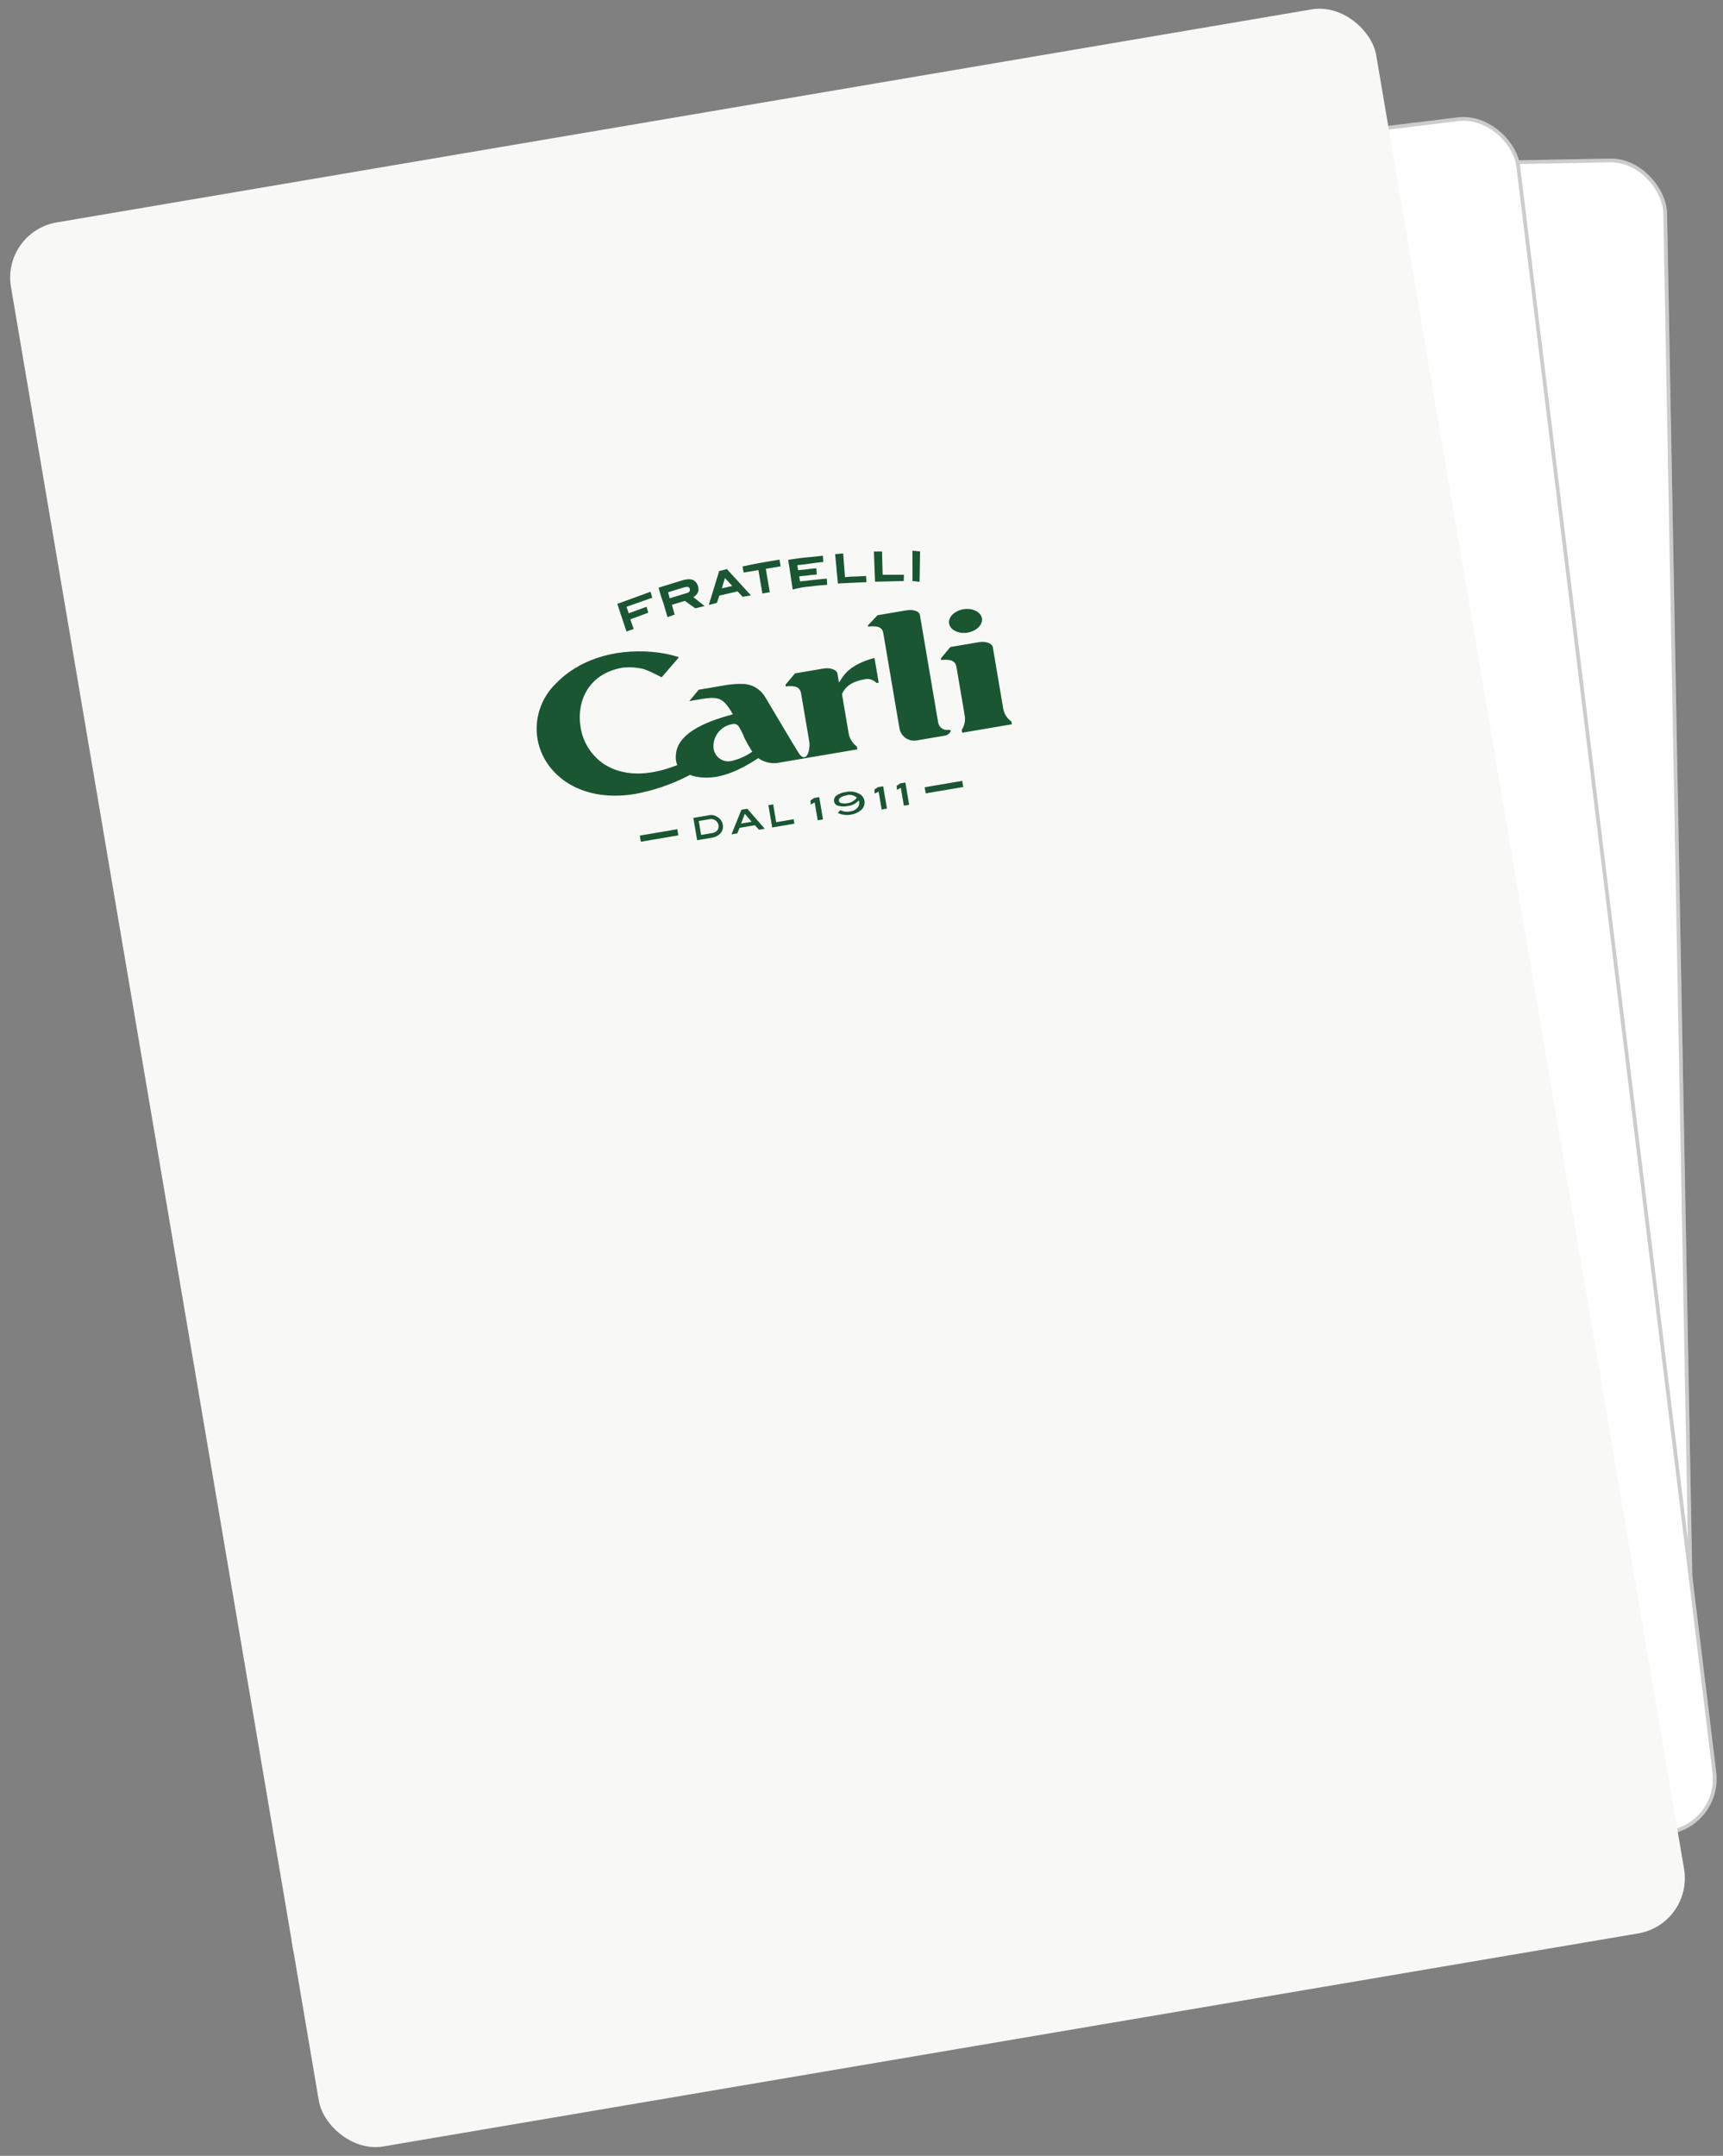 <?xml version="1.0" encoding="UTF-8"?>
<svg xmlns="http://www.w3.org/2000/svg" width="462" height="578" viewBox="0 0 462 578" fill="none">
  <rect x="0" y="0" width="462" height="578" fill="#808080" stroke="none"/>
  <rect x="70" y="49.224" width="376.788" height="446.832" rx="15" transform="rotate(-1.061 70 49.224)" fill="white"></rect>
  <rect x="70.509" y="49.714" width="375.788" height="445.832" rx="14.5" transform="rotate(-1.061 70.509 49.714)" stroke="black" stroke-opacity="0.2"></rect>
  <rect x="24" y="76.28" width="384.614" height="463.767" rx="15" transform="rotate(-6.963 24 76.28)" fill="white"></rect>
  <rect x="24.557" y="76.716" width="383.614" height="462.767" rx="14.5" transform="rotate(-6.963 24.557 76.716)" stroke="black" stroke-opacity="0.2"></rect>
  <rect x="0.43" y="62.143" width="371.306" height="523.237" rx="15" transform="rotate(-9.634 0.43 62.143)" fill="#F8F9F7"></rect>
  <g clip-path="url(#clip0_874_317)">
    <path d="M217.333 214.577L217.369 215.647L217.51 215.623L218.451 215.155L219.263 219.937L220.679 219.697L219.665 213.72L218.249 213.961C217.979 214.215 217.67 214.423 217.333 214.577ZM229.748 213.853C229.449 214.257 229.072 214.597 228.641 214.855C228.209 215.113 227.731 215.284 227.233 215.357C226.699 215.448 226.153 215.436 225.624 215.322C225.452 215.307 225.29 215.234 225.164 215.116C225.039 214.998 224.956 214.841 224.93 214.671C224.88 214.371 224.996 214.199 225.37 213.827C225.839 213.558 226.348 213.368 226.878 213.264C227.366 213.104 227.888 213.074 228.391 213.177C228.895 213.281 229.363 213.514 229.748 213.853ZM230.138 212.71C229.121 212.22 227.968 212.09 226.867 212.343C225.985 212.441 225.138 212.742 224.392 213.223C224.113 213.391 223.892 213.64 223.76 213.938C223.627 214.235 223.59 214.566 223.654 214.886C223.7 215.188 223.845 215.467 224.065 215.68C224.286 215.892 224.57 216.026 224.874 216.062C225.687 216.265 226.536 216.279 227.355 216.102C228.434 215.986 229.436 215.489 230.18 214.7L230.321 214.676L230.372 214.975C230.433 215.41 230.356 215.854 230.15 216.242C229.888 216.626 229.544 216.947 229.143 217.182C228.751 217.375 228.328 217.499 227.894 217.548C227.036 217.741 226.137 217.621 225.361 217.209L224.612 217.95C225.727 218.476 226.979 218.64 228.191 218.42C229.191 218.27 230.128 217.845 230.899 217.192C231.245 216.891 231.508 216.508 231.664 216.078C231.821 215.648 231.865 215.186 231.794 214.734C231.718 214.281 231.526 213.857 231.235 213.502C230.945 213.146 230.567 212.873 230.139 212.709M198.706 220.813L199.717 218.182L201.539 220.332L198.706 220.813ZM198.805 217.107L196.135 223.709L197.693 223.445L198.315 221.956L202.425 221.258L203.503 222.459L205.061 222.194L200.369 216.84L198.805 217.107ZM192.313 222.666C191.954 223.037 191.483 223.279 190.972 223.354L187.998 223.859L187.365 220.125L190.2 219.644C190.484 219.581 190.779 219.578 191.064 219.635C191.35 219.693 191.621 219.809 191.859 219.977C192.068 220.121 192.246 220.306 192.383 220.521C192.519 220.735 192.611 220.975 192.654 221.225C192.696 221.476 192.688 221.732 192.63 221.98C192.572 222.227 192.465 222.46 192.316 222.666M189.88 218.621L185.911 219.295L186.925 225.272L191.035 224.574C191.854 224.439 192.606 224.041 193.18 223.442C193.449 223.137 193.647 222.776 193.757 222.385C193.867 221.993 193.888 221.582 193.817 221.182C193.764 220.754 193.613 220.344 193.375 219.984C193.137 219.624 192.818 219.325 192.445 219.109C192.087 218.832 191.669 218.644 191.224 218.559C190.78 218.474 190.322 218.495 189.887 218.62M207.319 215.662L206.036 215.88L207.05 221.857L213.003 220.847L212.8 219.652L208.122 220.446L207.319 215.662ZM240.441 210.657L240.477 211.727L240.609 211.705L241.55 211.237L242.361 216.018L243.775 215.778L242.761 209.801L241.345 210.042C241.075 210.296 240.766 210.504 240.429 210.658M234.476 211.668L234.512 212.738L234.654 212.714L235.595 212.247L236.406 217.029L237.823 216.788L236.808 210.811L235.397 211.051C235.109 211.281 234.803 211.487 234.481 211.667M171.832 225.679L181.895 223.972L181.616 222.328L171.552 224.036L171.832 225.679ZM248.22 212.718L258.282 211.011L258.003 209.367L247.94 211.075L248.22 212.718ZM183.579 157.43L183.862 157.382C184.57 157.262 184.904 157.513 184.98 157.961C185.031 158.261 184.991 158.882 183.999 159.05L179.566 160.417L179.145 158.797L183.579 157.43ZM177.903 161.781L178.936 165.295L178.961 165.445L179.103 165.421L180.752 164.833L180.894 164.809L180.868 164.654L180.153 162.163L183.626 161.111L186.437 163.094L186.579 163.07L188.538 162.589L188.963 162.517L188.633 162.261C188.132 161.885 186.604 160.608 185.93 160.107C186.332 159.873 186.676 159.552 186.937 159.168C187.096 158.94 187.206 158.681 187.26 158.408C187.314 158.135 187.31 157.854 187.25 157.583L187.198 157.277C187.106 156.908 186.942 156.562 186.715 156.257C186.489 155.953 186.203 155.696 185.876 155.503C185.259 155.295 184.599 155.249 183.959 155.368L183.392 155.464C180.208 156.465 176.742 157.515 176.742 157.515L176.6 157.539L176.625 157.689C176.973 159.074 177.399 160.439 177.902 161.776M167.927 169.155L167.953 169.305L168.1 169.28L169.749 168.692L169.89 168.668L169.865 168.52L169.009 166.053L173.675 164.338L173.817 164.314L173.792 164.165L173.422 162.844L173.396 162.694L173.255 162.719L168.589 164.433L168.001 162.687L174.748 160.313L174.89 160.289L174.864 160.138L174.494 158.818L174.469 158.668L174.327 158.692C174.327 158.692 168.011 160.993 165.678 161.851L165.537 161.875L165.562 162.025L167.927 169.155ZM217.37 157.231C218.787 156.991 221.673 156.809 221.673 156.809L221.814 156.785L221.789 156.635L221.702 155.267L221.677 155.117L221.535 155.141C221.535 155.141 219.104 155.4 216.95 155.611C216.1 155.755 214.94 155.798 214.519 155.87L214.291 154.525C214.716 154.453 216.016 154.386 216.722 154.267C217.427 154.147 218.874 154.056 218.874 154.056L219.015 154.031L218.99 153.882L218.903 152.513L218.878 152.364L218.736 152.388C218.736 152.388 217.153 152.502 216.439 152.623C215.589 152.768 214.57 152.786 214.008 152.882L213.78 151.537C214.346 151.441 216.077 151.302 217.065 151.134C218.34 150.918 220.633 150.682 220.633 150.682L220.775 150.658L220.749 150.509L220.664 149.14L220.639 148.99L220.497 149.014C220.497 149.014 217.637 149.346 215.91 149.485C214.184 149.624 211.492 150.08 211.492 150.08L211.35 150.104L211.376 150.254L212.527 157.896L212.552 158.046L212.694 158.022C214.222 157.6 215.789 157.334 217.371 157.228M194.39 154.981L196.354 157.108L193.544 157.739L194.39 154.981ZM192.171 161.661L192.287 161.487L192.858 159.699L197.767 158.559L199.013 159.885L199.038 160.035L201.31 159.649L201.118 159.374L195.028 152.721L195.002 152.572L194.861 152.596L192.901 153.082L192.76 153.106L192.785 153.254L190.161 161.848L190.07 162.171L190.353 162.123L192.171 161.661ZM199.362 153.369L199.387 153.519L203.355 152.846L204.421 159.127L206.406 158.79L205.34 152.509L209.308 151.836L209.004 150.042L204.188 150.859C202.488 151.147 199.254 151.85 199.254 151.85L199.108 151.875L199.362 153.369ZM228.574 156.25C229.874 156.183 232.193 156.096 232.193 156.096L232.334 156.072L232.309 155.925L232.223 154.557L232.198 154.407L232.056 154.431C232.056 154.431 230.472 154.546 229.454 154.565C228.491 154.572 227.529 154.633 226.572 154.747L226.1 148.524L226.074 148.375L225.933 148.399L224.066 148.563L223.924 148.587L223.949 148.735L224.65 156.302L224.676 156.457L224.818 156.433C224.818 156.433 227.275 156.325 228.579 156.256M246.465 155.983L246.607 155.959L246.581 155.81L246.705 147.951L246.68 147.8L246.545 147.823L244.769 147.664L244.627 147.688L244.653 147.843L244.671 155.677L244.696 155.827L244.838 155.803L246.465 155.983ZM242.203 155.784L242.345 155.76L242.32 155.612L242.375 154.219L242.349 154.069L242.208 154.093L236.671 154.11L236.507 147.988L236.481 147.839L236.34 147.863L234.446 147.877L234.304 147.901L234.33 148.051L234.63 155.837L234.656 155.987L234.798 155.962L242.203 155.784ZM196.292 203.998C195.723 204.147 195.128 204.168 194.549 204.059C193.971 203.95 193.423 203.715 192.947 203.37C192.47 203.024 192.075 202.578 191.792 202.062C191.508 201.546 191.342 200.974 191.306 200.387C191.229 198.879 191.722 197.399 192.687 196.238C193.651 195.078 195.017 194.323 196.513 194.123C196.81 194.062 197.119 194.092 197.399 194.209C197.678 194.326 197.916 194.525 198.082 194.779C198.703 195.763 199.222 196.809 199.631 197.899C200.72 200.02 200.887 200.145 201.707 201.543C200.069 202.689 198.233 203.522 196.291 204M233.777 176.584C226.846 178.683 225.909 181.769 224.951 183.001L224.545 180.609C224.367 179.563 222.657 178.932 220.814 179.244L213.161 180.543L210.616 183.587L210.692 184.035C213.41 183.728 214.529 184.307 214.807 185.949L217.039 199.099C217.105 199.995 217.011 200.895 216.761 201.758C216.626 202.123 216.439 202.465 216.205 202.775C215.947 202.973 215.664 203.021 215.805 202.997C215.805 202.997 215.38 203.069 215.213 202.944C214.862 202.766 214.565 202.498 214.353 202.167C213.609 201.217 206.006 188.211 205.212 186.963C204.601 185.901 203.729 185.013 202.678 184.384C201.627 183.755 200.432 183.405 199.208 183.37C197.713 183.324 196.217 183.425 194.741 183.674L187.369 184.925L184.824 187.969L185.957 187.777C192.193 186.719 193.584 186.329 196.507 191.521C183.388 194.976 180.813 199.564 181.239 203.797C181.293 204.254 181.418 204.699 181.609 205.117C181.387 205.221 181.159 205.311 180.926 205.387C173.527 208.18 167.088 208.043 162.203 205.029C160.414 203.878 158.897 202.349 157.761 200.551C156.624 198.752 155.895 196.726 155.624 194.616C154.65 188.018 157.76 180.573 166.973 179.009C168.9 178.799 170.85 178.936 172.729 179.416C174.301 180.036 175.835 180.751 177.32 181.557L177.466 181.533L181.974 176.31L181.948 176.161C179.599 175.421 177.171 174.956 174.715 174.775C164.363 173.919 154.98 177.047 149.04 183.283C147.047 185.207 145.56 187.594 144.71 190.23C143.859 192.867 143.673 195.673 144.166 198.399C145.829 207.34 155.195 215.282 170.101 212.907C175.143 211.994 180.021 210.337 184.576 207.991C184.718 207.967 184.834 207.793 184.975 207.769C185.294 207.838 185.604 207.94 185.901 208.073C190.007 209.067 195.184 208.649 203.312 203.273C204.736 204.275 206.467 204.743 208.202 204.595L229.887 200.916L229.76 200.169C228.714 199.379 227.96 198.263 227.619 196.997L225.768 186.09C226.506 184.427 227.979 182.794 231.806 182.145C232.383 182.002 232.989 182.019 233.557 182.193C234.126 182.367 234.637 182.693 235.036 183.134L235.608 183.037L234.492 176.463L233.784 176.583L233.777 176.584ZM254.987 195.89L254.512 195.669L254.229 195.717C253.61 195.789 252.988 195.621 252.49 195.248C251.992 194.875 251.656 194.325 251.551 193.712L246.657 164.868C246.479 163.821 244.794 163.338 242.951 163.651L235.302 164.949L232.706 167.695L232.757 167.995C235.475 167.687 236.594 168.266 236.847 169.76L241.157 195.162C241.235 195.691 241.418 196.199 241.696 196.657C241.974 197.114 242.34 197.511 242.774 197.824C243.208 198.137 243.7 198.36 244.221 198.48C244.743 198.6 245.283 198.613 245.809 198.521L253.179 197.27C253.58 197.233 253.962 197.083 254.281 196.838C254.601 196.594 254.845 196.264 254.986 195.887M259.422 169.619C261.828 169.211 263.587 167.529 263.283 165.736C263.004 164.092 260.766 162.934 258.357 163.343C255.949 163.751 254.192 165.433 254.497 167.226C254.776 168.87 257.014 170.028 259.422 169.619ZM269.026 190.127L266.212 173.539C266.034 172.493 264.324 171.862 262.481 172.175L254.828 173.473L252.282 176.517L252.358 176.965C255.077 176.658 256.195 177.237 256.474 178.879L258.705 192.029C258.871 193.315 258.576 194.617 257.872 195.706L257.998 196.453L271.325 194.192L271.198 193.444C270.069 192.664 269.291 191.471 269.031 190.123" fill="#1A5632"></path>
  </g>
  <defs>
    <clipPath id="clip0_874_317">
      <rect width="126.071" height="80.658" fill="white" transform="translate(138 162.09) rotate(-9.63)"></rect>
    </clipPath>
  </defs>
</svg>

